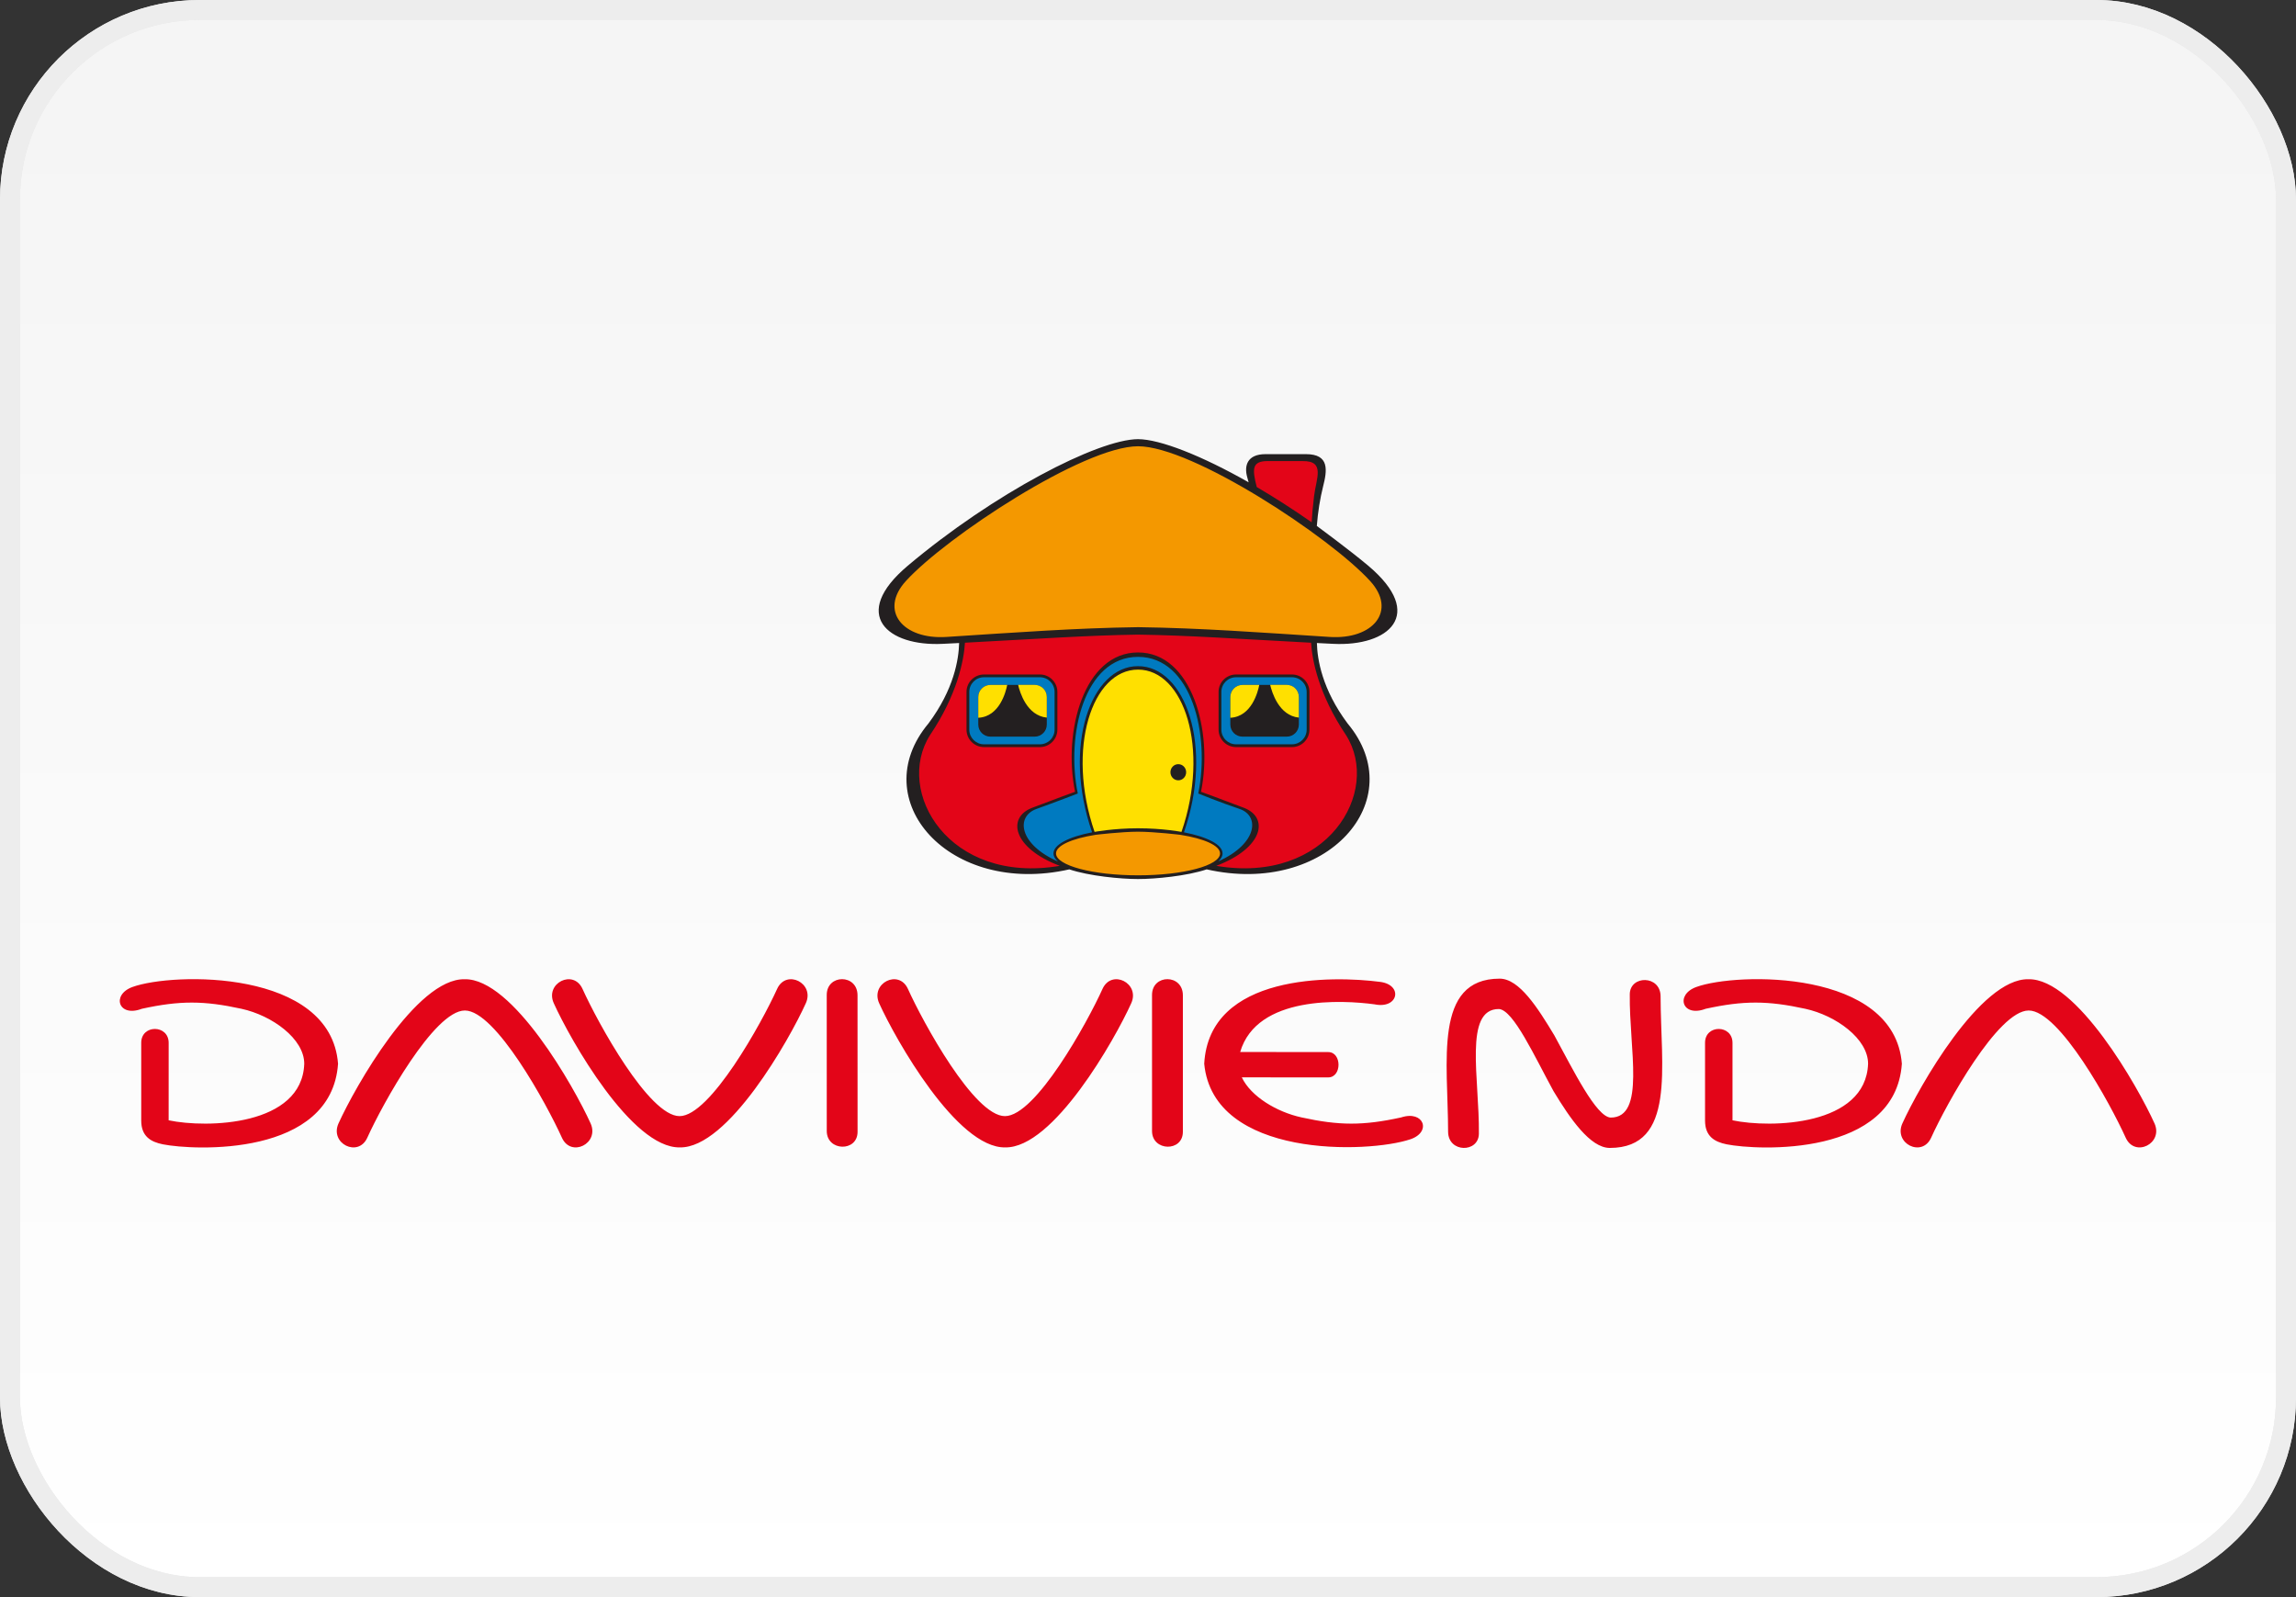 <svg width="115" height="80" viewBox="0 0 115 80" fill="none" xmlns="http://www.w3.org/2000/svg">
<rect x="0" y="0" width="115" height="80" fill="#333333" stroke="none"/>
<rect x="0.5" y="0.5" width="114" height="79" rx="9.5" fill="url(#paint0_linear)"/>
<rect x="0.5" y="0.5" width="114" height="79" rx="9.5" stroke="#E8E8E8"/>
<rect x="0.5" y="0.5" width="114" height="79" rx="9.5" stroke="#EDEDED"/>
<path d="M80.63 57.5C83.964 57.5 83.176 53.401 83.174 49.909C83.173 48.837 81.643 48.836 81.631 49.8C81.597 52.54 82.443 55.988 80.668 55.98C79.942 55.93 78.805 53.609 77.852 51.862C77.021 50.483 76.097 49.021 75.115 49.021C71.782 49.021 72.527 53.189 72.531 56.683C72.531 57.753 74.063 57.755 74.073 56.789C74.105 54.049 73.301 50.534 75.078 50.542C75.804 50.592 76.856 52.909 77.811 54.655C78.643 56.033 79.652 57.5 80.63 57.5ZM57.702 49.837V56.652C57.702 57.674 59.247 57.713 59.247 56.693V49.857C59.247 48.776 57.702 48.783 57.702 49.837ZM106.47 56.988C106.928 57.996 108.367 57.278 107.912 56.27C107.096 54.462 104.01 49.002 101.597 49.05C99.187 49.002 96.106 54.462 95.286 56.27C94.83 57.278 96.27 57.996 96.725 56.988C97.486 55.306 100.074 50.616 101.611 50.616C103.149 50.616 105.712 55.306 106.47 56.988ZM86.776 52.237C86.776 51.313 85.401 51.305 85.401 52.231V56.131C85.401 56.914 85.869 57.196 86.483 57.319C88.037 57.629 94.933 57.962 95.259 53.283C94.886 48.541 86.989 48.699 84.962 49.439C83.891 49.829 84.259 50.979 85.432 50.53C87.337 50.113 88.544 50.12 90.422 50.53C91.954 50.865 93.567 52.03 93.567 53.283C93.454 56.4 88.702 56.522 86.776 56.116V52.237ZM66.527 53.967C67.214 53.967 67.214 52.699 66.527 52.699L62.117 52.694C62.954 49.843 67.254 50.094 68.841 50.306C70.047 50.558 70.287 49.334 69.129 49.183C66.765 48.874 60.566 48.756 60.316 53.283C60.773 58.034 68.529 57.779 70.641 57.067C71.72 56.703 71.317 55.6 70.18 55.972C68.274 56.39 67.069 56.383 65.189 55.971C63.943 55.699 62.651 54.92 62.199 53.965L66.527 53.967ZM45.476 49.536C45.021 48.528 43.584 49.245 44.035 50.253C44.853 52.064 47.936 57.521 50.348 57.473C52.759 57.521 55.844 52.064 56.66 50.253C57.115 49.245 55.676 48.528 55.221 49.536C54.462 51.218 51.875 55.907 50.335 55.907C48.798 55.907 46.235 51.218 45.476 49.536ZM41.409 49.837L41.41 56.652C41.41 57.674 42.953 57.713 42.953 56.693L42.951 49.857C42.951 48.776 41.409 48.783 41.409 49.837ZM29.177 49.536C28.723 48.529 27.281 49.245 27.738 50.253C28.555 52.064 31.636 57.521 34.051 57.473C36.462 57.521 39.545 52.064 40.361 50.253C40.819 49.245 39.379 48.528 38.923 49.536C38.163 51.218 35.572 55.907 34.037 55.907C32.5 55.907 29.938 51.218 29.177 49.536ZM28.145 56.988C28.599 57.996 30.037 57.278 29.581 56.27C28.765 54.462 25.681 49.002 23.271 49.05C20.855 49.002 17.774 54.462 16.956 56.27C16.5 57.278 17.939 57.996 18.397 56.988C19.155 55.306 21.746 50.616 23.283 50.616C24.822 50.616 27.385 55.306 28.145 56.988ZM8.447 56.116C10.373 56.522 15.13 56.4 15.239 53.283C15.239 52.03 13.628 50.865 12.094 50.53C10.216 50.12 9.011 50.113 7.104 50.53C5.933 50.979 5.565 49.829 6.633 49.439C8.663 48.699 16.563 48.541 16.932 53.283C16.606 57.962 9.711 57.629 8.157 57.319C7.541 57.196 7.074 56.914 7.074 56.131V52.231C7.074 51.305 8.448 51.313 8.448 52.237L8.447 56.116Z" fill="#E30518"/>
<path fill-rule="evenodd" clip-rule="evenodd" d="M48.153 31.729C48.206 32.195 48.164 34.136 46.369 36.801C44.508 39.743 47.451 44.652 53.382 43.406C54.682 43.874 56.088 43.941 56.998 43.933C57.909 43.941 59.33 43.883 60.63 43.416C66.561 44.662 69.488 39.743 67.626 36.801C65.831 34.136 65.791 32.195 65.843 31.729H48.153Z" fill="#E30518"/>
<path fill-rule="evenodd" clip-rule="evenodd" d="M56.998 43.906C51.203 43.759 50.151 41.092 51.752 40.532C52.681 40.206 53.905 39.662 53.905 39.662C53.288 36.651 54.309 32.81 57.014 32.814C59.72 32.81 60.705 36.775 60.093 39.726C60.093 39.726 61.328 40.172 62.245 40.532C63.751 41.124 62.794 43.759 56.998 43.906Z" fill="#007AC0"/>
<path fill-rule="evenodd" clip-rule="evenodd" d="M54.815 41.784C53.264 37.632 54.626 33.465 56.998 33.473C59.259 33.489 60.791 37.397 59.196 41.797C59.196 41.797 58.443 41.625 56.92 41.625C55.789 41.625 54.815 41.784 54.815 41.784Z" fill="#FFE000"/>
<path fill-rule="evenodd" clip-rule="evenodd" d="M56.998 43.949C59.333 43.949 61.17 43.449 61.17 42.751C61.17 42.055 59.333 41.554 56.998 41.554C54.663 41.554 52.827 42.055 52.827 42.751C52.827 43.449 54.663 43.949 56.998 43.949Z" fill="#F49800"/>
<path fill-rule="evenodd" clip-rule="evenodd" d="M49.284 33.854H52.087C52.531 33.854 52.891 34.214 52.891 34.658V36.548C52.891 36.992 52.531 37.352 52.087 37.352H49.284C48.84 37.352 48.479 36.992 48.479 36.548V34.658C48.479 34.214 48.84 33.854 49.284 33.854Z" fill="#007AC0"/>
<path d="M49.284 33.924C48.879 33.924 48.549 34.253 48.549 34.658V36.548C48.549 36.953 48.879 37.282 49.284 37.282H52.087C52.492 37.282 52.821 36.953 52.821 36.548V34.658C52.821 34.253 52.492 33.924 52.087 33.924H49.284ZM52.087 37.422H49.284C48.802 37.422 48.41 37.03 48.41 36.548V34.658C48.41 34.176 48.802 33.785 49.284 33.785H52.087C52.569 33.785 52.961 34.176 52.961 34.658V36.548C52.961 37.03 52.569 37.422 52.087 37.422Z" fill="#231F20"/>
<path fill-rule="evenodd" clip-rule="evenodd" d="M48.999 34.913C48.999 34.579 49.27 34.308 49.605 34.308H51.825C52.16 34.308 52.431 34.579 52.431 34.913V36.293C52.431 36.628 52.16 36.898 51.825 36.898H49.605C49.27 36.898 48.999 36.628 48.999 36.293V34.913Z" fill="#231F20"/>
<path fill-rule="evenodd" clip-rule="evenodd" d="M52.431 35.945C51.429 35.845 51.08 34.671 50.995 34.305H51.825C52.16 34.305 52.431 34.577 52.431 34.912V35.945Z" fill="#FFE000"/>
<path fill-rule="evenodd" clip-rule="evenodd" d="M50.448 34.308C50.383 34.643 50.068 35.9 48.999 35.953V34.915C48.999 34.58 49.27 34.308 49.605 34.308H50.448Z" fill="#FFE000"/>
<path fill-rule="evenodd" clip-rule="evenodd" d="M61.909 33.854H64.712C65.156 33.854 65.517 34.214 65.517 34.658V36.548C65.517 36.992 65.156 37.352 64.712 37.352H61.909C61.466 37.352 61.105 36.992 61.105 36.548V34.658C61.105 34.214 61.466 33.854 61.909 33.854Z" fill="#007AC0"/>
<path d="M61.91 33.924C61.505 33.924 61.175 34.253 61.175 34.658V36.548C61.175 36.953 61.505 37.282 61.91 37.282H64.712C65.117 37.282 65.447 36.953 65.447 36.548V34.658C65.447 34.253 65.117 33.924 64.712 33.924H61.91ZM64.712 37.422H61.91C61.427 37.422 61.035 37.03 61.035 36.548V34.658C61.035 34.176 61.427 33.785 61.91 33.785H64.712C65.194 33.785 65.586 34.176 65.586 34.658V36.548C65.586 37.03 65.194 37.422 64.712 37.422Z" fill="#231F20"/>
<path fill-rule="evenodd" clip-rule="evenodd" d="M61.624 34.913C61.624 34.579 61.895 34.308 62.23 34.308H64.451C64.785 34.308 65.056 34.579 65.056 34.913V36.293C65.056 36.628 64.785 36.898 64.451 36.898H62.23C61.895 36.898 61.624 36.628 61.624 36.293V34.913Z" fill="#231F20"/>
<path fill-rule="evenodd" clip-rule="evenodd" d="M65.056 35.945C64.055 35.845 63.705 34.671 63.62 34.305H64.451C64.785 34.305 65.056 34.577 65.056 34.912V35.945Z" fill="#FFE000"/>
<path fill-rule="evenodd" clip-rule="evenodd" d="M63.073 34.308C63.008 34.643 62.693 35.9 61.624 35.953V34.915C61.624 34.58 61.895 34.308 62.23 34.308H63.073Z" fill="#FFE000"/>
<path fill-rule="evenodd" clip-rule="evenodd" d="M62.799 24.45C62.5 23.445 62.449 22.939 63.37 22.938H65.404C66.63 22.915 66.124 23.873 66.005 24.813C65.847 26.052 65.847 26.426 65.847 26.426C65.847 26.426 62.804 24.466 62.799 24.45Z" fill="#E30518"/>
<path fill-rule="evenodd" clip-rule="evenodd" d="M56.988 31.638C53.97 31.642 49.81 31.901 47.144 32.106C45.094 32.264 43.511 30.704 44.875 29.227C47.775 26.087 54.862 22.118 57.01 22.118C59.291 22.118 66.245 26.087 69.145 29.227C70.508 30.704 69.132 32.106 67.078 32.106C64.785 32.106 60.008 31.642 56.988 31.638Z" fill="#F49800"/>
<path fill-rule="evenodd" clip-rule="evenodd" d="M58.624 38.681C58.624 38.458 58.8 38.277 59.017 38.277C59.235 38.277 59.411 38.458 59.411 38.681C59.411 38.905 59.235 39.086 59.017 39.086C58.8 39.086 58.624 38.905 58.624 38.681Z" fill="#231F20"/>
<path fill-rule="evenodd" clip-rule="evenodd" d="M62.54 24.159C62.518 24.07 62.492 23.98 62.467 23.891C62.316 23.35 62.451 22.748 63.386 22.748H65.411C66.605 22.748 66.472 23.57 66.269 24.37C66.125 24.94 66.006 25.662 65.956 26.344C65.956 26.344 67.616 27.565 68.534 28.339C71.439 30.788 69.546 32.389 66.778 32.25C66.499 32.236 66.227 32.223 65.96 32.209C65.979 33.026 66.22 34.526 67.495 36.235C70.711 40.079 66.454 44.906 60.44 43.547C59.449 43.879 57.871 44.031 57 44.031C56.13 44.031 54.551 43.879 53.56 43.547C47.547 44.906 43.289 40.079 46.506 36.235C47.781 34.526 48.021 33.025 48.04 32.209L47.222 32.25C44.454 32.389 42.561 30.788 45.466 28.339C49.776 24.707 54.99 22.008 57 21.997C58.105 22.003 60.184 22.821 62.54 24.159ZM57.005 31.415C53.873 31.458 50.898 31.679 47.399 31.905C45.229 32.045 44.011 30.594 45.378 29.098C47.393 26.893 54.273 22.353 57 22.353C59.727 22.353 66.607 26.893 68.622 29.098C69.99 30.594 68.772 32.045 66.601 31.905C63.103 31.679 60.136 31.458 57.005 31.415ZM60.92 43.37C66.483 44.313 69.205 39.646 67.42 36.825C66.048 34.787 65.721 33.068 65.668 32.194C62.022 32 59.513 31.824 57 31.788C54.487 31.824 51.979 32 48.332 32.193C48.279 33.067 47.953 34.787 46.58 36.825C44.794 39.647 47.517 44.315 53.082 43.37C50.718 42.478 50.43 40.951 51.691 40.465C52.611 40.11 53.846 39.66 53.846 39.66C53.228 36.648 54.295 32.678 57 32.682C59.706 32.678 60.772 36.648 60.155 39.66C60.155 39.66 61.39 40.11 62.309 40.465C63.571 40.951 63.28 42.478 60.92 43.37ZM62.946 24.394C62.711 23.477 62.708 23.096 63.501 23.094L65.239 23.096C66.396 23.075 65.922 23.969 65.817 24.857C65.754 25.399 65.713 25.828 65.696 26.162C64.767 25.512 63.839 24.918 62.946 24.394ZM59.301 41.691C60.808 37.349 59.346 33.36 57 33.368C54.654 33.36 53.192 37.348 54.7 41.691C53.537 41.916 52.766 42.306 52.766 42.75C52.766 42.892 52.843 43.027 52.992 43.154C51.038 42.294 50.856 40.894 51.925 40.516C52.852 40.187 53.983 39.747 53.983 39.747C53.384 36.824 54.307 32.902 57 32.903C59.694 32.902 60.616 36.824 60.018 39.747C60.018 39.747 61.143 40.205 62.075 40.516C63.125 40.866 62.969 42.274 61.024 43.144C61.16 43.02 61.234 42.887 61.234 42.75C61.234 42.306 60.463 41.916 59.301 41.691ZM59.127 41.817C60.314 42.007 61.108 42.353 61.108 42.75C61.108 43.355 59.269 43.845 57.005 43.845C54.738 43.845 52.893 43.355 52.893 42.75C52.893 42.353 53.684 42.006 54.875 41.816C54.875 41.816 56.169 41.66 57 41.66C57.832 41.66 59.127 41.817 59.127 41.817ZM57 41.489C55.799 41.489 54.824 41.669 54.824 41.669C53.388 37.484 54.704 33.541 57 33.541C59.299 33.541 60.614 37.49 59.178 41.67C59.178 41.67 58.249 41.489 57 41.489Z" fill="#231F20"/>
<defs>
<linearGradient id="paint0_linear" x1="57" y1="5" x2="57" y2="80" gradientUnits="userSpaceOnUse">
<stop stop-color="#F5F5F5"/>
<stop offset="1" stop-color="white"/>
</linearGradient>
</defs>
</svg>
